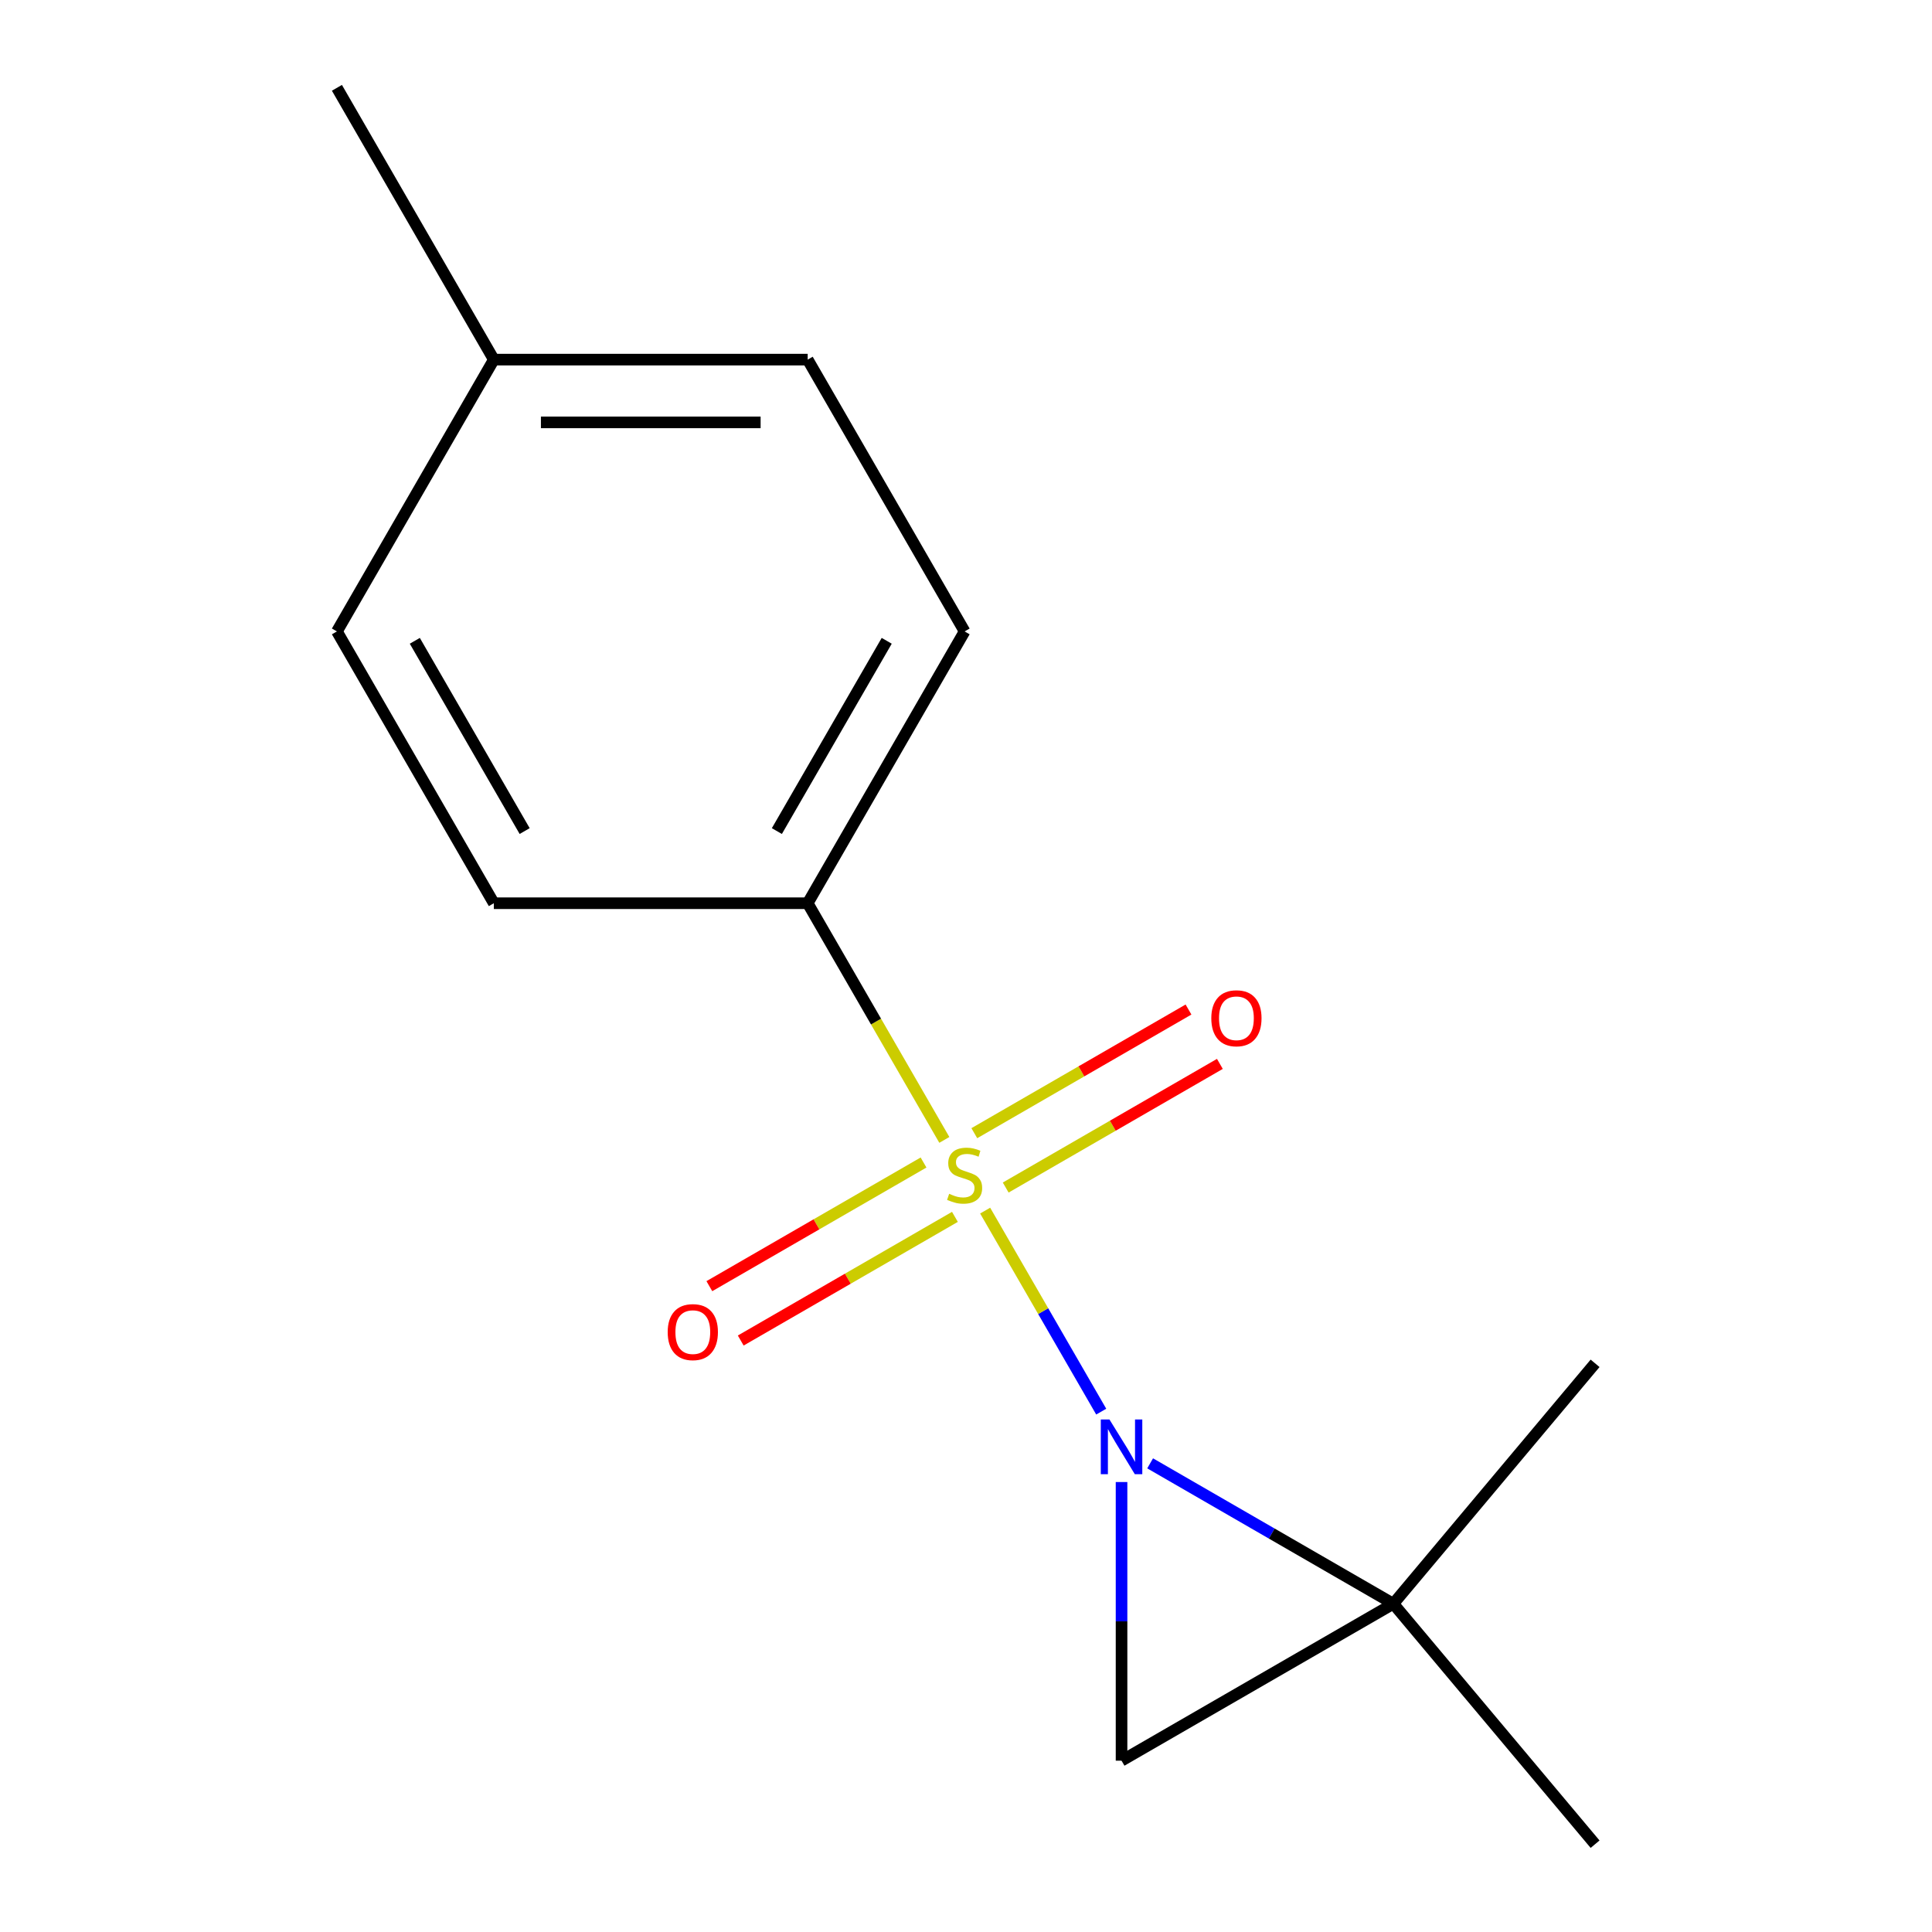 <?xml version='1.0' encoding='iso-8859-1'?>
<svg version='1.1' baseProfile='full'
              xmlns='http://www.w3.org/2000/svg'
                      xmlns:rdkit='http://www.rdkit.org/xml'
                      xmlns:xlink='http://www.w3.org/1999/xlink'
                  xml:space='preserve'
width='1000px' height='1000px' viewBox='0 0 1000 1000'>
<!-- END OF HEADER -->
<rect style='opacity:1.0;fill:#FFFFFF;stroke:none' width='1000' height='1000' x='0' y='0'> </rect>
<path class='bond-0' d='M 569.989,730.657 L 539.952,678.633' style='fill:none;fill-rule:evenodd;stroke:#0000FF;stroke-width:6px;stroke-linecap:butt;stroke-linejoin:miter;stroke-opacity:1' />
<path class='bond-0' d='M 539.952,678.633 L 509.916,626.609' style='fill:none;fill-rule:evenodd;stroke:#CCCC00;stroke-width:6px;stroke-linecap:butt;stroke-linejoin:miter;stroke-opacity:1' />
<path class='bond-1' d='M 595.31,757.424 L 658.251,793.763' style='fill:none;fill-rule:evenodd;stroke:#0000FF;stroke-width:6px;stroke-linecap:butt;stroke-linejoin:miter;stroke-opacity:1' />
<path class='bond-1' d='M 658.251,793.763 L 721.193,830.103' style='fill:none;fill-rule:evenodd;stroke:#000000;stroke-width:6px;stroke-linecap:butt;stroke-linejoin:miter;stroke-opacity:1' />
<path class='bond-2' d='M 580.509,767.099 L 580.509,839.213' style='fill:none;fill-rule:evenodd;stroke:#0000FF;stroke-width:6px;stroke-linecap:butt;stroke-linejoin:miter;stroke-opacity:1' />
<path class='bond-2' d='M 580.509,839.213 L 580.509,911.327' style='fill:none;fill-rule:evenodd;stroke:#000000;stroke-width:6px;stroke-linecap:butt;stroke-linejoin:miter;stroke-opacity:1' />
<path class='bond-3' d='M 488.787,590.012 L 453.424,528.76' style='fill:none;fill-rule:evenodd;stroke:#CCCC00;stroke-width:6px;stroke-linecap:butt;stroke-linejoin:miter;stroke-opacity:1' />
<path class='bond-3' d='M 453.424,528.76 L 418.06,467.509' style='fill:none;fill-rule:evenodd;stroke:#000000;stroke-width:6px;stroke-linecap:butt;stroke-linejoin:miter;stroke-opacity:1' />
<path class='bond-4' d='M 478.021,601.712 L 422.59,633.715' style='fill:none;fill-rule:evenodd;stroke:#CCCC00;stroke-width:6px;stroke-linecap:butt;stroke-linejoin:miter;stroke-opacity:1' />
<path class='bond-4' d='M 422.59,633.715 L 367.159,665.718' style='fill:none;fill-rule:evenodd;stroke:#FF0000;stroke-width:6px;stroke-linecap:butt;stroke-linejoin:miter;stroke-opacity:1' />
<path class='bond-4' d='M 494.265,629.849 L 438.835,661.852' style='fill:none;fill-rule:evenodd;stroke:#CCCC00;stroke-width:6px;stroke-linecap:butt;stroke-linejoin:miter;stroke-opacity:1' />
<path class='bond-4' d='M 438.835,661.852 L 383.404,693.855' style='fill:none;fill-rule:evenodd;stroke:#FF0000;stroke-width:6px;stroke-linecap:butt;stroke-linejoin:miter;stroke-opacity:1' />
<path class='bond-5' d='M 520.548,614.675 L 575.979,582.672' style='fill:none;fill-rule:evenodd;stroke:#CCCC00;stroke-width:6px;stroke-linecap:butt;stroke-linejoin:miter;stroke-opacity:1' />
<path class='bond-5' d='M 575.979,582.672 L 631.409,550.669' style='fill:none;fill-rule:evenodd;stroke:#FF0000;stroke-width:6px;stroke-linecap:butt;stroke-linejoin:miter;stroke-opacity:1' />
<path class='bond-5' d='M 504.303,586.538 L 559.734,554.535' style='fill:none;fill-rule:evenodd;stroke:#CCCC00;stroke-width:6px;stroke-linecap:butt;stroke-linejoin:miter;stroke-opacity:1' />
<path class='bond-5' d='M 559.734,554.535 L 615.165,522.532' style='fill:none;fill-rule:evenodd;stroke:#FF0000;stroke-width:6px;stroke-linecap:butt;stroke-linejoin:miter;stroke-opacity:1' />
<path class='bond-8' d='M 721.193,830.103 L 825.613,705.66' style='fill:none;fill-rule:evenodd;stroke:#000000;stroke-width:6px;stroke-linecap:butt;stroke-linejoin:miter;stroke-opacity:1' />
<path class='bond-9' d='M 721.193,830.103 L 825.613,954.545' style='fill:none;fill-rule:evenodd;stroke:#000000;stroke-width:6px;stroke-linecap:butt;stroke-linejoin:miter;stroke-opacity:1' />
<path class='bond-14' d='M 721.193,830.103 L 580.509,911.327' style='fill:none;fill-rule:evenodd;stroke:#000000;stroke-width:6px;stroke-linecap:butt;stroke-linejoin:miter;stroke-opacity:1' />
<path class='bond-6' d='M 418.06,467.509 L 499.284,326.824' style='fill:none;fill-rule:evenodd;stroke:#000000;stroke-width:6px;stroke-linecap:butt;stroke-linejoin:miter;stroke-opacity:1' />
<path class='bond-6' d='M 402.107,430.161 L 458.964,331.682' style='fill:none;fill-rule:evenodd;stroke:#000000;stroke-width:6px;stroke-linecap:butt;stroke-linejoin:miter;stroke-opacity:1' />
<path class='bond-7' d='M 418.06,467.509 L 255.611,467.509' style='fill:none;fill-rule:evenodd;stroke:#000000;stroke-width:6px;stroke-linecap:butt;stroke-linejoin:miter;stroke-opacity:1' />
<path class='bond-11' d='M 499.284,326.824 L 418.06,186.139' style='fill:none;fill-rule:evenodd;stroke:#000000;stroke-width:6px;stroke-linecap:butt;stroke-linejoin:miter;stroke-opacity:1' />
<path class='bond-10' d='M 255.611,467.509 L 174.387,326.824' style='fill:none;fill-rule:evenodd;stroke:#000000;stroke-width:6px;stroke-linecap:butt;stroke-linejoin:miter;stroke-opacity:1' />
<path class='bond-10' d='M 271.564,430.161 L 214.707,331.682' style='fill:none;fill-rule:evenodd;stroke:#000000;stroke-width:6px;stroke-linecap:butt;stroke-linejoin:miter;stroke-opacity:1' />
<path class='bond-12' d='M 174.387,326.824 L 255.611,186.139' style='fill:none;fill-rule:evenodd;stroke:#000000;stroke-width:6px;stroke-linecap:butt;stroke-linejoin:miter;stroke-opacity:1' />
<path class='bond-15' d='M 418.06,186.139 L 255.611,186.139' style='fill:none;fill-rule:evenodd;stroke:#000000;stroke-width:6px;stroke-linecap:butt;stroke-linejoin:miter;stroke-opacity:1' />
<path class='bond-15' d='M 393.692,218.629 L 279.978,218.629' style='fill:none;fill-rule:evenodd;stroke:#000000;stroke-width:6px;stroke-linecap:butt;stroke-linejoin:miter;stroke-opacity:1' />
<path class='bond-13' d='M 255.611,186.139 L 174.387,45.455' style='fill:none;fill-rule:evenodd;stroke:#000000;stroke-width:6px;stroke-linecap:butt;stroke-linejoin:miter;stroke-opacity:1' />
<path  class='atom-0' d='M 574.249 734.718
L 583.529 749.718
Q 584.449 751.198, 585.929 753.878
Q 587.409 756.558, 587.489 756.718
L 587.489 734.718
L 591.249 734.718
L 591.249 763.038
L 587.369 763.038
L 577.409 746.638
Q 576.249 744.718, 575.009 742.518
Q 573.809 740.318, 573.449 739.638
L 573.449 763.038
L 569.769 763.038
L 569.769 734.718
L 574.249 734.718
' fill='#0000FF'/>
<path  class='atom-1' d='M 491.284 617.913
Q 491.604 618.033, 492.924 618.593
Q 494.244 619.153, 495.684 619.513
Q 497.164 619.833, 498.604 619.833
Q 501.284 619.833, 502.844 618.553
Q 504.404 617.233, 504.404 614.953
Q 504.404 613.393, 503.604 612.433
Q 502.844 611.473, 501.644 610.953
Q 500.444 610.433, 498.444 609.833
Q 495.924 609.073, 494.404 608.353
Q 492.924 607.633, 491.844 606.113
Q 490.804 604.593, 490.804 602.033
Q 490.804 598.473, 493.204 596.273
Q 495.644 594.073, 500.444 594.073
Q 503.724 594.073, 507.444 595.633
L 506.524 598.713
Q 503.124 597.313, 500.564 597.313
Q 497.804 597.313, 496.284 598.473
Q 494.764 599.593, 494.804 601.553
Q 494.804 603.073, 495.564 603.993
Q 496.364 604.913, 497.484 605.433
Q 498.644 605.953, 500.564 606.553
Q 503.124 607.353, 504.644 608.153
Q 506.164 608.953, 507.244 610.593
Q 508.364 612.193, 508.364 614.953
Q 508.364 618.873, 505.724 620.993
Q 503.124 623.073, 498.764 623.073
Q 496.244 623.073, 494.324 622.513
Q 492.444 621.993, 490.204 621.073
L 491.284 617.913
' fill='#CCCC00'/>
<path  class='atom-5' d='M 345.599 689.498
Q 345.599 682.698, 348.959 678.898
Q 352.319 675.098, 358.599 675.098
Q 364.879 675.098, 368.239 678.898
Q 371.599 682.698, 371.599 689.498
Q 371.599 696.378, 368.199 700.298
Q 364.799 704.178, 358.599 704.178
Q 352.359 704.178, 348.959 700.298
Q 345.599 696.418, 345.599 689.498
M 358.599 700.978
Q 362.919 700.978, 365.239 698.098
Q 367.599 695.178, 367.599 689.498
Q 367.599 683.938, 365.239 681.138
Q 362.919 678.298, 358.599 678.298
Q 354.279 678.298, 351.919 681.098
Q 349.599 683.898, 349.599 689.498
Q 349.599 695.218, 351.919 698.098
Q 354.279 700.978, 358.599 700.978
' fill='#FF0000'/>
<path  class='atom-6' d='M 626.969 527.049
Q 626.969 520.249, 630.329 516.449
Q 633.689 512.649, 639.969 512.649
Q 646.249 512.649, 649.609 516.449
Q 652.969 520.249, 652.969 527.049
Q 652.969 533.929, 649.569 537.849
Q 646.169 541.729, 639.969 541.729
Q 633.729 541.729, 630.329 537.849
Q 626.969 533.969, 626.969 527.049
M 639.969 538.529
Q 644.289 538.529, 646.609 535.649
Q 648.969 532.729, 648.969 527.049
Q 648.969 521.489, 646.609 518.689
Q 644.289 515.849, 639.969 515.849
Q 635.649 515.849, 633.289 518.649
Q 630.969 521.449, 630.969 527.049
Q 630.969 532.769, 633.289 535.649
Q 635.649 538.529, 639.969 538.529
' fill='#FF0000'/>
</svg>
